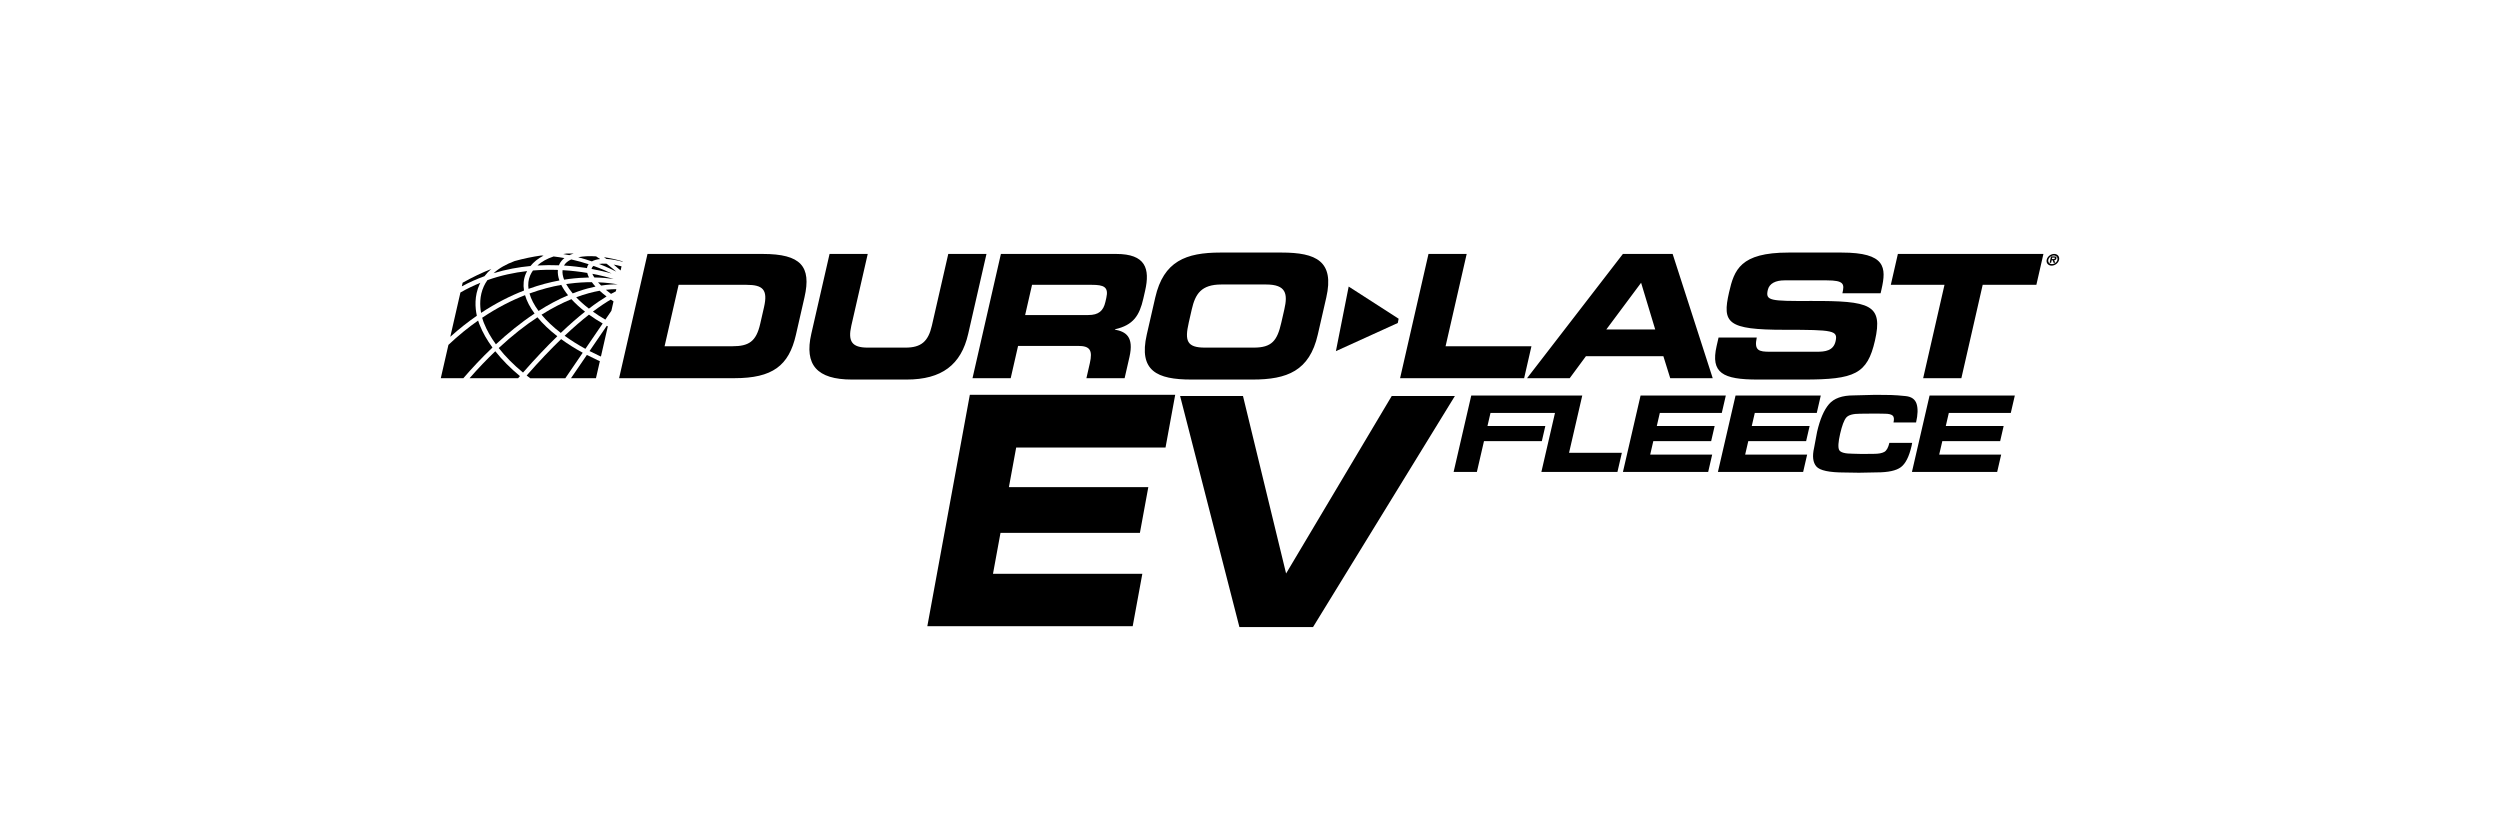 <svg xmlns="http://www.w3.org/2000/svg" viewBox="0 0 216 72"><defs><style>      .st0 {        fill: #fff;      }    </style></defs><g id="Layer_2"><g id="Layer_21" data-name="Layer_2"><rect class="st0" width="216" height="72"></rect></g></g><g id="Layer_1"><g><path d="M55.943,21.941h9.961c3.3,0,4.212,1.082,3.606,3.736l-.745,3.261c-.607,2.655-2.013,3.737-5.314,3.737h-9.961l2.454-10.734ZM57.42,29.916h5.857c1.413,0,2.054-.4,2.403-1.927l.332-1.453c.349-1.527-.11-1.927-1.522-1.927h-5.857l-1.213,5.307ZM71.671,21.941h3.301l-1.417,6.196c-.312,1.365.057,1.897,1.41,1.897h3.271c1.353,0,1.965-.533,2.277-1.897l1.417-6.196h3.301l-1.58,6.908c-.61,2.669-2.284,3.944-5.317,3.944h-4.727c-3.032,0-4.124-1.275-3.513-3.944l1.579-6.908ZM86.478,21.941h9.961c2.542,0,2.938,1.26,2.497,3.187l-.156.682c-.329,1.438-.849,2.283-2.446,2.639l-.007.029c.941.178,1.66.608,1.257,2.372l-.417,1.825h-3.301l.295-1.29c.257-1.128.015-1.498-1.01-1.498h-5.189l-.637,2.788h-3.3l2.453-10.734ZM88.572,27.219h5.456c.892,0,1.3-.356,1.477-1.128l.081-.355c.217-.949-.218-1.127-1.259-1.127h-5.159l-.596,2.61ZM99.814,25.706c.718-3.144,2.657-3.885,5.63-3.885h5.292c2.973,0,4.573.741,3.855,3.885l-.733,3.202c-.717,3.144-2.656,3.885-5.63,3.885h-5.292c-2.973,0-4.573-.741-3.855-3.885l.733-3.202ZM102.706,27.885c-.356,1.557-.164,2.149,1.397,2.149h4.221c1.561,0,2.024-.592,2.379-2.149l.264-1.156c.306-1.334.165-2.149-1.575-2.149h-3.865c-1.74,0-2.253.815-2.558,2.149l-.264,1.156ZM123.421,21.941h3.3l-1.824,7.976h7.419l-.631,2.759h-10.718l2.454-10.734ZM140.219,21.941h4.297l3.462,10.734h-3.671l-.592-1.899h-6.691l-1.4,1.899h-3.687l8.281-10.734ZM138.787,28.463h4.222l-1.218-4.032-3.004,4.032ZM148.484,29.161h3.3c-.245,1.141.196,1.23,1.147,1.23h4.044c.698,0,1.429-.073,1.618-.904.213-.934-.159-.993-4.411-.993-4.966,0-5.394-.592-4.792-3.232.444-1.942.965-3.44,5.127-3.44h4.609c3.805,0,3.868,1.289,3.437,3.173l-.078.341h-3.301c.18-.786.166-1.112-1.351-1.112h-3.657c-.744,0-1.306.253-1.438.831-.213.934.182.963,3.723.949,5.132-.015,6.25.296,5.536,3.423-.662,2.892-1.752,3.367-6.136,3.367h-4c-3.004,0-4.078-.563-3.546-2.891l.169-.741ZM163.975,21.941h12.577l-.61,2.668h-4.638l-1.842,8.066h-3.301l1.843-8.066h-4.638l.61-2.668Z"></path><polygon points="116.526 24.758 120.842 27.538 120.77 27.906 115.422 30.339 116.526 24.758"></polygon><path d="M52.402,22.783c-.251-.015-.469-.007-.651.022.609.235,1.116.471,1.493.664-.216-.19-.499-.427-.842-.686"></path><path d="M49.189,22.048c.116-.053.24-.1.374-.141-.2-.004-.405-.004-.612-.001-.098.013-.194.028-.289.045.178.03.355.061.527.096"></path><path d="M51.849,22.383c-.111-.077-.228-.155-.347-.234-.582-.038-1.109-.012-1.548.078.421.109.818.23,1.186.356.185-.107.426-.172.71-.2"></path><path d="M53.019,24.101c-.446-.132-1.075-.298-1.84-.444.04.099.099.205.171.317.667.01,1.23.064,1.669.127"></path><path d="M41.438,24.561c.019-.043.042-.084.063-.126-.575.234-1.15.51-1.72.836l-.876,3.828c.772-.696,1.54-1.296,2.294-1.818-.149-.682-.228-1.706.239-2.72"></path><path d="M41.565,27.033c1.295-.858,2.547-1.481,3.709-1.931-.083-.506-.038-.994.153-1.445.034-.08.072-.159.113-.236-1.109.126-2.265.371-3.428.783-.118.167-.221.342-.306.527-.383.831-.353,1.685-.24,2.303"></path><path d="M48.331,24.232c-.113-.32-.158-.626-.13-.911-.682-.025-1.405-.013-2.153.05-.099.14-.183.287-.249.444-.149.354-.19.739-.136,1.142.965-.347,1.863-.577,2.668-.725"></path><path d="M48.738,24.163c.135-.021.267-.041.395-.057.635-.083,1.222-.121,1.755-.131-.07-.139-.12-.271-.15-.395-.639-.107-1.358-.195-2.133-.239-.029.25.019.528.133.823"></path><path d="M48.917,24.544c.144.262.334.533.565.806.169-.065.339-.129.51-.188.534-.183,1.021-.311,1.459-.401-.119-.131-.225-.259-.314-.382-.588-.001-1.251.034-1.974.13-.081.01-.162.022-.246.034"></path><path d="M48.494,24.614c-.822.146-1.747.38-2.746.743.137.487.402.996.782,1.509.818-.52,1.671-.982,2.552-1.354-.244-.303-.441-.605-.588-.898"></path><path d="M41.308,27.697c-.842.591-1.7,1.285-2.564,2.1l-.66,2.882h1.948c.723-.84,1.571-1.752,2.517-2.652-.471-.642-.843-1.294-1.098-1.937-.008-.018-.071-.161-.143-.393"></path><path d="M42.846,29.748c1.016-.941,2.137-1.86,3.34-2.658-.393-.535-.672-1.069-.823-1.588-1.159.452-2.408,1.083-3.703,1.953.08.292.159.471.162.476.239.603.586,1.213,1.023,1.816"></path><path d="M50.347,30.477c-.681-.372-1.304-.767-1.865-1.177-.889.857-1.881,1.894-2.978,3.144.101.08.204.158.308.236h3.031l1.504-2.203Z"></path><path d="M52.072,27.95c-.423-.244-.819-.501-1.185-.766-.616.484-1.317,1.084-2.104,1.827.542.393,1.142.772,1.795,1.128l1.494-2.19Z"></path><path d="M50.881,26.666c.588-.449,1.095-.792,1.524-1.051-.221-.168-.42-.334-.596-.495-.576.103-1.256.277-2.027.565.314.33.684.661,1.099.981"></path><path d="M48.451,28.763c.779-.741,1.478-1.346,2.096-1.836-.451-.352-.846-.716-1.177-1.08-.782.32-1.647.755-2.584,1.343.443.531,1.003,1.062,1.666,1.574"></path><path d="M42.793,30.348c-.719.687-1.462,1.459-2.225,2.331h4.195c.054-.062.107-.122.161-.184-.828-.683-1.545-1.407-2.13-2.147"></path><path d="M48.152,29.051c-.683-.53-1.26-1.082-1.716-1.637-1.038.681-2.16,1.551-3.347,2.656.572.73,1.279,1.445,2.099,2.12,1.089-1.244,2.077-2.278,2.964-3.139"></path><path d="M51.28,22.974c-.061.045-.107.096-.135.153-.017.033-.028.07-.035.108.688.125,1.276.268,1.734.395-.412-.2-.942-.433-1.564-.656"></path><path d="M48.293,22.922c.016-.043.034-.084.054-.125.096-.192.238-.358.42-.5-.303-.055-.615-.101-.935-.139-.566.187-1.039.45-1.401.781.644-.038,1.268-.041,1.861-.017"></path><path d="M42.451,23.236c-.807.323-1.634.715-2.477,1.189l-.072.315c.649-.35,1.303-.639,1.956-.876.17-.225.368-.434.593-.628"></path><path d="M45.831,22.984c.288-.356.669-.657,1.129-.897-.068-.003-.135-.009-.204-.011-.733.104-1.498.26-2.288.478-.745.273-1.352.624-1.821,1.048,1.085-.328,2.157-.522,3.184-.618"></path><path d="M48.729,22.943c.716.045,1.383.126,1.984.223.012-.079.035-.153.068-.22.021-.042.047-.081.076-.118-.46-.151-.964-.293-1.502-.413-.289.132-.505.308-.627.529"></path><path d="M53.79,22.616l.008-.033c-.556-.167-1.101-.288-1.616-.362.072.052.143.103.212.153.409.022.879.102,1.396.242"></path><path d="M53.7,23.012c-.241-.065-.467-.115-.677-.153.243.197.443.371.596.51l.082-.358Z"></path><path d="M53.344,24.572l.001-.006c-.397-.071-.967-.148-1.676-.176.082.092.17.187.269.283.583-.091,1.056-.11,1.406-.102"></path><path d="M53.206,25.173l.044-.191c-.244,0-.549.014-.906.057.138.116.287.233.448.351.151-.084.288-.156.414-.217"></path><path d="M52.823,26.85l.185-.809c-.082-.054-.161-.108-.238-.161-.423.248-.938.587-1.543,1.044.334.24.694.471,1.075.691l.522-.764Z"></path><path d="M51.921,30.803l.595-2.607c-.03-.016-.059-.032-.089-.048l-1.49,2.183c.274.142.556.279.846.412.046.021.092.04.138.06"></path><path d="M51.716,31.696l.112-.492c-.071-.032-.142-.061-.214-.094-.312-.143-.615-.291-.908-.443l-1.374,2.012h2.158l.226-.983Z"></path><g><polygon points="101.537 34.113 100.701 38.668 87.798 38.668 87.17 42.086 99.215 42.086 98.488 46.042 86.443 46.042 85.794 49.578 98.697 49.578 97.865 54.104 80.121 54.104 83.793 34.113 101.537 34.113"></polygon><polygon points="120.245 34.215 125.702 34.215 113.445 54.181 107.086 54.181 101.961 34.215 107.394 34.215 111.118 49.549 120.245 34.215"></polygon></g><path d="M177.478,21.939c-.297,0-.586.228-.645.507-.061.279.131.507.427.507.294,0,.585-.228.645-.507.061-.279-.134-.507-.427-.507M177.763,22.446c-.046.216-.267.373-.474.373-.21,0-.36-.156-.314-.373.046-.217.264-.372.473-.372.207,0,.36.155.314.372"></path><path d="M177.485,22.155h-.279l-.118.553h.129l.048-.225h.084l.081.225h.146l-.093-.225c.105-.012.17-.052.191-.153.013-.057.01-.118-.037-.149-.037-.024-.101-.025-.151-.025M177.541,22.312c-.012.056-.038.07-.102.069h-.154l.027-.126h.126c.056,0,.115,0,.103.056"></path><g><polygon points="149.111 34.172 148.763 35.677 143.408 35.677 143.148 36.805 148.146 36.805 147.845 38.112 142.846 38.112 142.577 39.279 147.932 39.279 147.587 40.774 140.222 40.774 141.746 34.172 149.111 34.172"></polygon><polygon points="157.316 34.172 156.969 35.677 151.614 35.677 151.353 36.805 156.352 36.805 156.05 38.112 151.052 38.112 150.782 39.279 156.137 39.279 155.792 40.774 148.428 40.774 149.952 34.172 157.316 34.172"></polygon><path d="M165.155,38.547c-.21.911-.517,1.516-.919,1.816-.403.301-1.096.451-2.079.451l-1.541.03-1.243-.02c-1.326,0-2.139-.173-2.438-.52-.3-.346-.365-.886-.196-1.618l.26-1.386c.25-1.082.592-1.876,1.025-2.38.433-.505,1.138-.757,2.115-.757l1.892-.049c.548,0,.999.005,1.353.015.354.01.778.041,1.275.094.496.053.807.276.934.668.127.393.112.929-.044,1.608h-1.95c.069-.3.041-.5-.084-.601-.125-.101-.35-.152-.673-.152l-.562-.01h-.554l-1.022.01c-.607,0-1.004.112-1.191.335-.187.223-.361.686-.523,1.388-.167.722-.196,1.191-.087,1.408.108.216.505.325,1.192.325l.778.02,1.031-.01c.403,0,.702-.056.9-.166.197-.111.343-.372.438-.784h1.97l-.056.287Z"></path><polygon points="174.081 34.172 173.733 35.677 168.378 35.677 168.117 36.805 173.116 36.805 172.815 38.112 167.816 38.112 167.546 39.279 172.901 39.279 172.556 40.774 165.192 40.774 166.716 34.172 174.081 34.172"></polygon><polygon points="135.566 39.121 136.708 34.172 127.117 34.172 125.593 40.774 127.602 40.774 128.217 38.112 133.215 38.112 133.517 36.805 128.518 36.805 128.779 35.677 134.351 35.677 133.175 40.774 139.747 40.774 140.129 39.121 135.566 39.121"></polygon></g></g></g></svg>